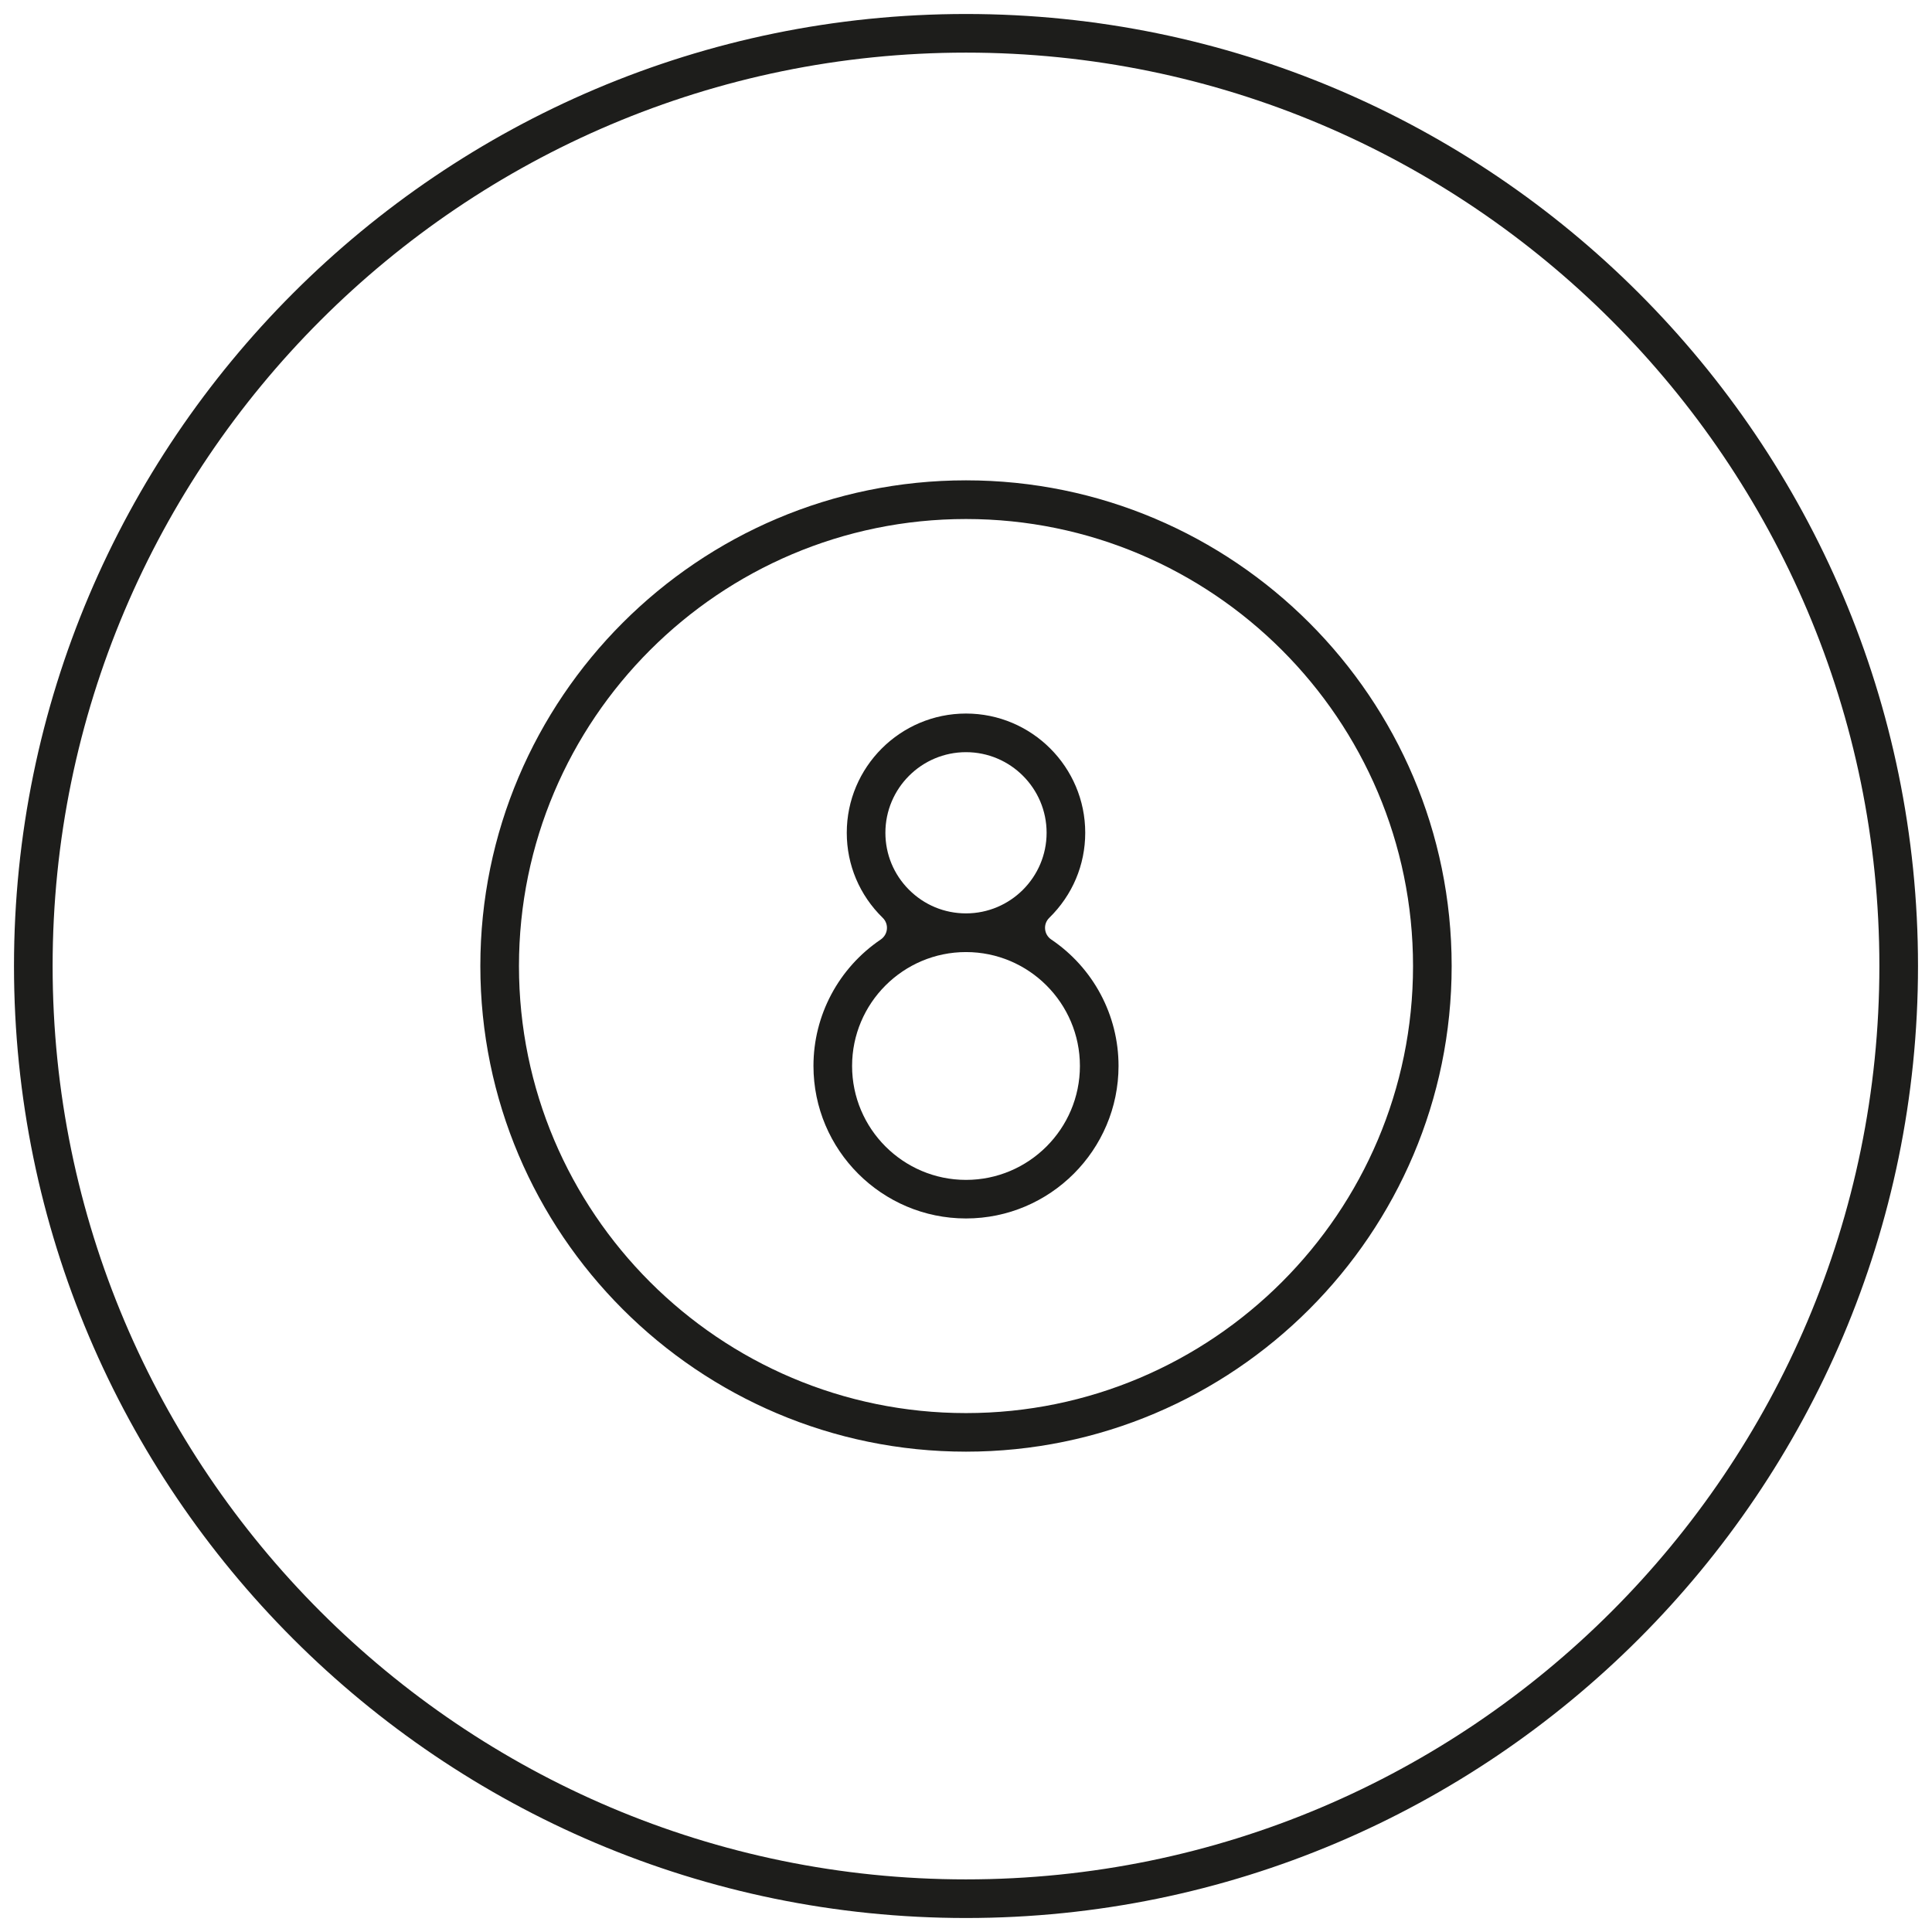 <?xml version="1.0" encoding="UTF-8"?>
<svg id="Calque_1" data-name="Calque 1" xmlns="http://www.w3.org/2000/svg" viewBox="0 0 345.14 345.14">
  <defs>
    <style>
      .cls-1 {
        fill: #1d1d1b;
        stroke-width: 0px;
      }
    </style>
  </defs>
  <path class="cls-1" d="m172.57,2.5C78.79,2.5,2.5,78.79,2.5,172.57s76.29,170.07,170.07,170.07,170.07-76.29,170.07-170.07S266.35,2.5,172.57,2.5Zm0,333.24c-89.97,0-163.17-73.2-163.17-163.17S82.6,9.4,172.57,9.4s163.17,73.2,163.17,163.17-73.2,163.17-163.17,163.17Z"/>
  <path class="cls-1" d="m172.57,85.81c-47.84,0-86.76,38.92-86.76,86.76s38.92,86.76,86.76,86.76,86.76-38.92,86.76-86.76-38.92-86.76-86.76-86.76Zm0,166.63c-44.04,0-79.86-35.83-79.86-79.86s35.83-79.86,79.86-79.86,79.86,35.83,79.86,79.86-35.83,79.86-79.86,79.86Z"/>
  <path class="cls-1" d="m187.79,167.83c-.62-.42-1.02-1.09-1.09-1.85-.07-.75.2-1.48.74-2.01,4.15-4.06,6.43-9.46,6.43-15.2,0-11.75-9.56-21.3-21.3-21.3s-21.3,9.56-21.3,21.3c0,5.75,2.28,11.15,6.43,15.2.54.53.81,1.26.74,2.01-.07.75-.47,1.42-1.09,1.85-7.53,5.09-12.03,13.53-12.03,22.59,0,15.03,12.23,27.25,27.25,27.25s27.25-12.23,27.25-27.25c0-9.06-4.5-17.51-12.03-22.59Zm-29.62-19.06c0-7.94,6.46-14.4,14.4-14.4s14.4,6.46,14.4,14.4-6.46,14.4-14.4,14.4c-3.85,0-7.46-1.5-10.18-4.22-2.72-2.72-4.22-6.34-4.22-10.18Zm14.4,62.01c-11.22,0-20.35-9.13-20.35-20.35s9.13-20.35,20.35-20.35,20.35,9.13,20.35,20.35-9.13,20.35-20.35,20.35Z"/>
</svg>